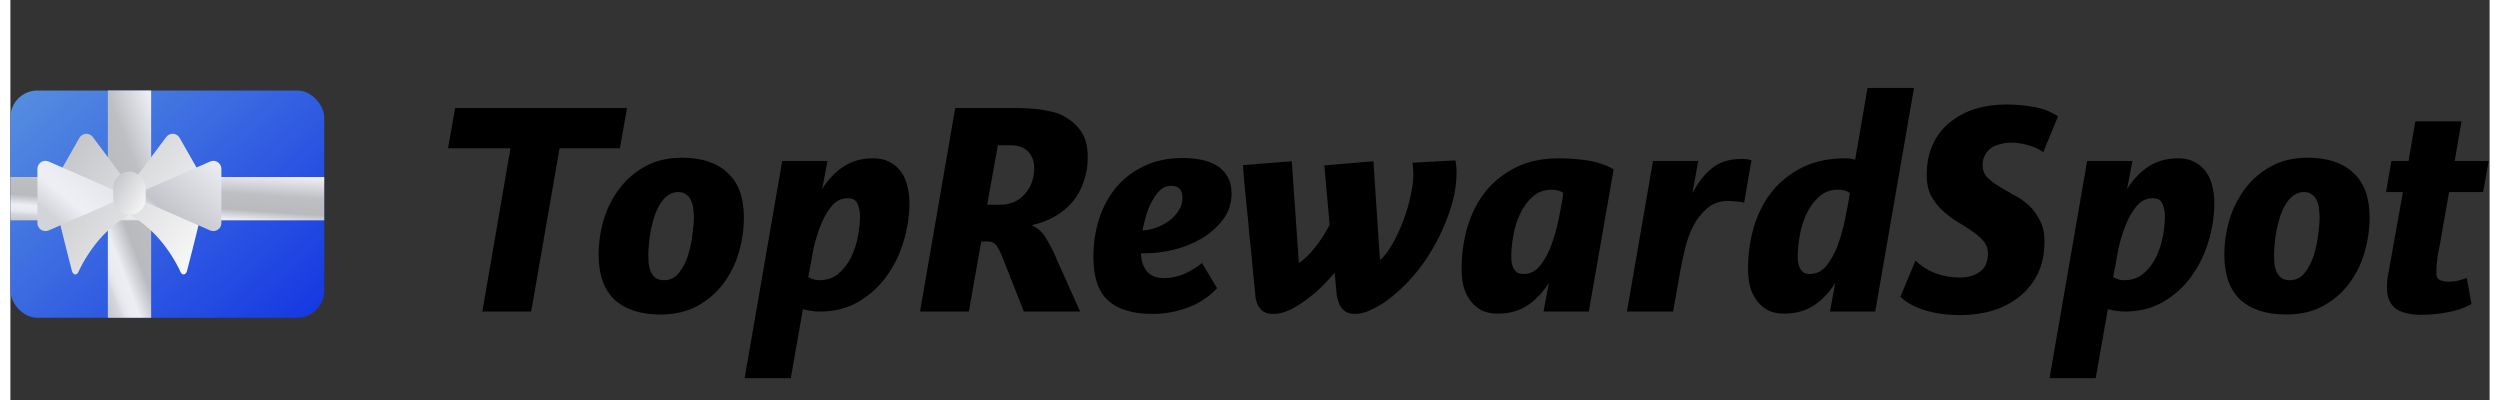 <svg width="150" height="24" viewBox="0 0 1878 303" fill="none" xmlns="http://www.w3.org/2000/svg">
<rect x="0" y="0" width="1878" height="303" fill="#333333" stroke="none"/>
<path d="M461.714 112.302H415.999L394.487 236H357.512L378.8 112.302H331.517L336.895 81.826H467.092L461.714 112.302ZM555.606 164.739C555.606 173.553 554.336 182.368 551.797 191.182C549.257 199.847 545.373 207.69 540.144 214.711C534.915 221.733 528.342 227.41 520.424 231.742C512.506 236.075 503.169 238.241 492.413 238.241C477.473 238.241 465.895 234.506 457.678 227.036C449.611 219.417 445.578 208.063 445.578 192.975C445.578 184.16 446.847 175.346 449.387 166.532C452.076 157.718 456.035 149.874 461.264 143.002C466.493 135.981 473.066 130.304 480.984 125.971C488.902 121.639 498.164 119.473 508.771 119.473C523.711 119.473 535.214 123.282 543.281 130.901C551.498 138.371 555.606 149.65 555.606 164.739ZM517.735 164.739C517.735 162.797 517.585 160.705 517.287 158.465C517.137 156.074 516.614 153.983 515.718 152.19C514.971 150.248 513.776 148.679 512.133 147.484C510.639 146.14 508.547 145.467 505.858 145.467C502.87 145.467 500.181 146.364 497.791 148.156C495.55 149.8 493.608 152.041 491.964 154.879C490.321 157.568 488.902 160.705 487.707 164.291C486.661 167.727 485.765 171.238 485.018 174.823C484.42 178.259 483.972 181.621 483.673 184.907C483.374 188.045 483.225 190.734 483.225 192.975C483.225 195.066 483.3 197.232 483.449 199.473C483.748 201.714 484.271 203.806 485.018 205.748C485.914 207.54 487.109 209.109 488.603 210.454C490.246 211.649 492.413 212.246 495.102 212.246C499.733 212.246 503.468 210.454 506.306 206.868C509.294 203.133 511.61 198.726 513.253 193.647C514.896 188.418 516.017 183.189 516.614 177.96C517.361 172.582 517.735 168.175 517.735 164.739ZM681.008 153.535C681.008 163.395 679.514 173.255 676.526 183.115C673.538 192.975 669.131 201.863 663.305 209.781C657.628 217.55 650.531 223.899 642.016 228.829C633.65 233.61 624.089 236 613.332 236C609.149 236 604.817 235.402 600.335 234.207L591.147 286.42H556.189L584.649 121.938H618.935L614.901 143.226C619.383 136.055 624.761 130.378 631.036 126.195C637.459 122.012 645.004 119.921 653.669 119.921C658.599 119.921 662.782 120.892 666.218 122.834C669.654 124.627 672.492 127.092 674.733 130.229C676.974 133.366 678.543 136.952 679.439 140.985C680.485 145.019 681.008 149.202 681.008 153.535ZM643.585 163.843C643.585 160.556 642.987 157.493 641.792 154.655C640.746 151.667 638.206 150.173 634.173 150.173C629.392 150.173 625.284 152.265 621.848 156.448C618.561 160.481 615.797 165.411 613.556 171.238C611.316 176.915 609.523 182.89 608.178 189.165C606.983 195.44 606.012 200.818 605.265 205.3L604.369 209.781C606.759 211.425 609.598 212.246 612.884 212.246C618.561 212.246 623.342 210.603 627.226 207.316C631.26 203.88 634.472 199.697 636.862 194.767C639.252 189.837 640.97 184.608 642.016 179.081C643.062 173.404 643.585 168.325 643.585 163.843ZM816.101 119.025C816.101 125.747 815.056 132.022 812.964 137.848C811.022 143.525 808.183 148.605 804.449 153.086C800.714 157.419 796.232 161.079 791.003 164.067C785.774 167.055 779.948 169.221 773.524 170.565C778.305 172.657 782.04 176.093 784.729 180.874C787.567 185.654 790.032 190.435 792.124 195.215C792.273 195.514 792.422 195.962 792.572 196.56C792.871 197.158 793.618 198.801 794.813 201.49C796.008 204.03 797.801 207.989 800.191 213.367C802.581 218.745 805.943 226.289 810.275 236H767.698L751.787 195.664C750.592 192.377 749.173 189.464 747.53 186.924C746.036 184.235 743.571 182.89 740.135 182.89H735.429L726.017 236H689.042L715.709 81.826H762.992C765.233 81.826 767.698 81.9 770.387 82.049C773.076 82.199 775.765 82.423 778.454 82.722C781.143 83.021 783.683 83.469 786.073 84.066C788.613 84.514 790.854 85.037 792.796 85.635C799.519 88.175 805.046 92.059 809.379 97.288C813.86 102.517 816.101 109.762 816.101 119.025ZM775.541 127.316C775.541 122.087 773.972 117.904 770.835 114.767C767.698 111.63 763.515 110.061 758.286 110.061H747.978L739.91 155.103H749.098C757.315 155.103 763.739 152.414 768.37 147.036C773.151 141.658 775.541 135.084 775.541 127.316ZM925.038 146.588C925.038 154.057 922.871 160.631 918.539 166.308C914.206 171.985 908.828 176.765 902.404 180.65C895.98 184.384 888.959 187.223 881.34 189.165C873.87 190.958 866.998 191.854 860.723 191.854H856.466C856.466 197.083 857.885 201.565 860.723 205.3C863.711 208.885 868.044 210.678 873.721 210.678C879.099 210.678 884.178 209.632 888.959 207.54C893.889 205.449 898.445 202.685 902.628 199.249L914.057 218.297C907.783 225.02 900.313 229.95 891.648 233.087C882.983 236.224 874.169 237.793 865.205 237.793C850.266 237.793 839.061 234.431 831.592 227.709C824.122 220.986 820.387 210.005 820.387 194.767C820.387 184.459 821.806 174.823 824.645 165.86C827.633 156.747 831.965 148.754 837.642 141.882C843.468 135.01 850.565 129.632 858.931 125.747C867.297 121.714 876.933 119.697 887.838 119.697C892.32 119.697 896.727 120.07 901.06 120.817C905.542 121.564 909.575 122.983 913.161 125.075C916.746 127.017 919.585 129.781 921.676 133.366C923.917 136.802 925.038 141.21 925.038 146.588ZM887.838 149.725C887.838 143.749 885 140.761 879.323 140.761C875.887 140.761 872.899 142.031 870.359 144.571C867.969 147.111 865.878 150.173 864.085 153.759C862.292 157.344 860.873 161.079 859.827 164.963C858.781 168.847 858.034 172.059 857.586 174.599C860.723 174.45 864.085 173.777 867.67 172.582C871.256 171.238 874.542 169.52 877.53 167.428C880.518 165.187 882.983 162.573 884.925 159.585C886.867 156.597 887.838 153.31 887.838 149.725ZM1095.47 130.901C1095.47 137.923 1094.5 145.094 1092.55 152.414C1090.61 159.734 1088 166.98 1084.71 174.151C1081.57 181.172 1077.91 187.895 1073.73 194.319C1069.55 200.743 1065.14 206.495 1060.51 211.574C1058.12 214.114 1055.28 216.952 1051.99 220.09C1048.71 223.077 1045.2 225.916 1041.46 228.605C1037.73 231.145 1033.84 233.311 1029.81 235.104C1025.92 236.896 1022.19 237.793 1018.6 237.793C1015.47 237.793 1012.93 237.12 1010.99 235.776C1009.19 234.431 1007.77 232.713 1006.73 230.622C1005.83 228.53 1005.16 226.215 1004.71 223.675C1004.41 221.135 1004.19 218.67 1004.04 216.28C1004.04 216.131 1003.96 215.533 1003.81 214.487C1003.81 213.442 1003.74 212.321 1003.59 211.126L1003.14 206.644C1001.2 208.885 998.511 211.798 995.075 215.384C991.639 218.969 987.754 222.405 983.422 225.692C979.239 228.978 974.832 231.817 970.201 234.207C965.569 236.598 961.088 237.793 956.755 237.793C953.618 237.793 951.078 237.195 949.136 236C947.343 234.655 945.924 233.012 944.878 231.07C943.982 228.978 943.384 226.738 943.086 224.347C942.787 221.808 942.563 219.343 942.413 216.952C942.413 216.803 942.189 214.786 941.741 210.902C941.442 207.018 940.994 202.088 940.397 196.112C939.799 190.136 939.127 183.563 938.38 176.392C937.782 169.072 937.11 162.05 936.363 155.327C935.765 148.455 935.168 142.33 934.57 136.952C934.122 131.424 933.823 127.465 933.674 125.075L970.649 122.162L976.027 199.249C980.061 196.56 984.169 192.601 988.352 187.372C992.535 182.143 996.195 176.467 999.332 170.341L995.299 125.299L1032.5 122.162L1037.43 197.008C1040.71 194.319 1043.85 190.285 1046.84 184.907C1049.98 179.38 1052.74 173.479 1055.13 167.204C1057.52 160.78 1059.39 154.431 1060.73 148.156C1062.08 141.882 1062.75 136.578 1062.75 132.246C1062.75 129.258 1062.53 126.27 1062.08 123.282L1094.57 121.49C1094.87 122.983 1095.09 124.552 1095.24 126.195C1095.39 127.689 1095.47 129.258 1095.47 130.901ZM1195.65 236H1161.36L1165.39 214.263C1160.91 221.434 1155.53 227.111 1149.26 231.294C1142.99 235.477 1135.44 237.569 1126.63 237.569C1121.7 237.569 1117.51 236.672 1114.08 234.88C1110.64 232.937 1107.8 230.398 1105.56 227.26C1103.32 224.123 1101.68 220.538 1100.63 216.504C1099.74 212.47 1099.29 208.287 1099.29 203.955C1099.29 192.601 1100.78 181.845 1103.77 171.686C1106.91 161.378 1111.54 152.414 1117.66 144.795C1123.94 137.176 1131.63 131.125 1140.74 126.644C1150.01 122.162 1160.76 119.921 1173.01 119.921C1180.03 119.921 1187.13 120.444 1194.3 121.49C1201.47 122.535 1208.2 124.776 1214.47 128.212L1195.65 236ZM1176.37 146.14C1173.84 144.496 1170.92 143.675 1167.64 143.675C1161.81 143.675 1156.95 145.467 1153.07 149.053C1149.19 152.489 1146.05 156.747 1143.66 161.826C1141.27 166.905 1139.55 172.358 1138.5 178.185C1137.46 184.011 1136.93 189.165 1136.93 193.647C1136.93 195.29 1137.01 196.933 1137.16 198.577C1137.46 200.22 1137.91 201.714 1138.5 203.059C1139.25 204.403 1140.22 205.524 1141.42 206.42C1142.61 207.167 1144.26 207.54 1146.35 207.54C1151.28 207.54 1155.46 205.374 1158.9 201.042C1162.33 196.709 1165.17 191.481 1167.41 185.355C1169.65 179.081 1171.44 172.657 1172.79 166.084C1174.13 159.51 1175.18 153.983 1175.93 149.501C1175.93 149.202 1175.93 148.903 1175.93 148.605C1176.08 148.156 1176.15 147.783 1176.15 147.484C1176.15 147.036 1176.23 146.588 1176.37 146.14ZM1313.29 153.535C1312.1 153.086 1310.16 152.788 1307.47 152.638C1304.78 152.339 1302.76 152.19 1301.42 152.19C1294.99 152.19 1289.61 154.057 1285.28 157.792C1281.1 161.378 1277.59 165.86 1274.75 171.238C1272.06 176.616 1269.97 182.442 1268.47 188.717C1266.98 194.842 1265.79 200.444 1264.89 205.524L1259.51 236H1224.55L1244.27 121.938H1278.56L1274.08 146.364C1278.41 138.147 1283.41 131.798 1289.09 127.316C1294.77 122.685 1302.39 120.369 1311.95 120.369C1312.84 120.369 1313.96 120.444 1315.31 120.593C1316.8 120.743 1318 121.041 1318.89 121.49L1313.29 153.535ZM1412.62 236H1378.33L1382.37 214.263C1377.89 221.434 1372.51 227.111 1366.23 231.294C1359.96 235.477 1352.42 237.569 1343.6 237.569C1338.67 237.569 1334.49 236.672 1331.05 234.88C1327.62 232.937 1324.78 230.398 1322.54 227.26C1320.3 224.123 1318.65 220.538 1317.61 216.504C1316.71 212.47 1316.26 208.287 1316.26 203.955C1316.26 192.601 1317.76 181.845 1320.74 171.686C1323.88 161.378 1328.51 152.414 1334.64 144.795C1340.91 137.176 1348.61 131.125 1357.72 126.644C1366.98 122.162 1377.74 119.921 1389.99 119.921C1392.98 119.921 1395.44 120.294 1397.38 121.041L1406.79 66.587H1441.98L1412.62 236ZM1393.35 146.14C1390.81 144.496 1387.9 143.675 1384.61 143.675C1378.78 143.675 1373.93 145.467 1370.04 149.053C1366.16 152.489 1363.02 156.747 1360.63 161.826C1358.24 166.905 1356.52 172.358 1355.48 178.185C1354.43 184.011 1353.91 189.165 1353.91 193.647C1353.91 195.29 1353.98 196.933 1354.13 198.577C1354.43 200.22 1354.88 201.714 1355.48 203.059C1356.22 204.403 1357.2 205.524 1358.39 206.42C1359.59 207.167 1361.23 207.54 1363.32 207.54C1368.25 207.54 1372.43 205.374 1375.87 201.042C1379.31 196.709 1382.14 191.481 1384.39 185.355C1386.63 179.081 1388.42 172.657 1389.76 166.084C1391.11 159.51 1392.15 153.983 1392.9 149.501C1392.9 149.202 1392.9 148.903 1392.9 148.605C1393.05 148.156 1393.12 147.783 1393.12 147.484C1393.12 147.036 1393.2 146.588 1393.35 146.14ZM1539.9 115.215C1536.17 112.675 1532.21 110.883 1528.03 109.837C1523.99 108.642 1519.73 108.044 1515.25 108.044C1512.56 108.044 1509.95 108.418 1507.41 109.165C1504.87 109.762 1502.55 110.733 1500.46 112.078C1498.52 113.422 1496.95 115.215 1495.76 117.456C1494.56 119.547 1493.96 122.087 1493.96 125.075C1493.96 128.66 1495.08 131.723 1497.33 134.263C1499.72 136.653 1502.63 138.894 1506.07 140.985C1509.5 143.077 1513.24 145.243 1517.27 147.484C1521.45 149.576 1525.26 152.19 1528.7 155.327C1532.13 158.465 1534.97 162.274 1537.21 166.756C1539.6 171.088 1540.8 176.467 1540.8 182.89C1540.8 192.302 1539.08 200.519 1535.65 207.54C1532.21 214.413 1527.58 220.164 1521.75 224.795C1515.93 229.427 1509.13 232.937 1501.36 235.328C1493.74 237.569 1485.6 238.689 1476.93 238.689C1473.05 238.689 1469.02 238.465 1464.83 238.017C1460.8 237.569 1456.77 236.822 1452.73 235.776C1448.85 234.73 1445.04 233.311 1441.3 231.518C1437.72 229.725 1434.51 227.485 1431.67 224.795L1443.1 197.456C1447.73 201.789 1452.88 205.001 1458.56 207.092C1464.38 209.184 1470.43 210.23 1476.71 210.23C1482.68 210.23 1487.69 208.81 1491.72 205.972C1495.91 203.133 1498 198.427 1498 191.854C1498 188.269 1496.8 185.131 1494.41 182.442C1492.17 179.753 1489.33 177.288 1485.9 175.047C1482.46 172.657 1478.73 170.267 1474.69 167.876C1470.81 165.486 1467.15 162.722 1463.71 159.585C1460.28 156.448 1457.36 152.713 1454.97 148.38C1452.73 144.048 1451.61 138.819 1451.61 132.694C1451.61 123.73 1453.18 115.887 1456.32 109.165C1459.45 102.442 1463.79 96.914 1469.31 92.582C1474.84 88.1 1481.19 84.739 1488.36 82.498C1495.68 80.257 1503.53 79.136 1511.89 79.136C1518.76 79.136 1525.56 79.734 1532.28 80.929C1539.01 81.975 1545.28 84.365 1551.11 88.1L1539.9 115.215ZM1669.48 153.535C1669.48 163.395 1667.99 173.255 1665 183.115C1662.02 192.975 1657.61 201.863 1651.78 209.781C1646.1 217.55 1639.01 223.899 1630.49 228.829C1622.13 233.61 1612.57 236 1601.81 236C1597.63 236 1593.29 235.402 1588.81 234.207L1579.62 286.42H1544.67L1573.13 121.938H1607.41L1603.38 143.226C1607.86 136.055 1613.24 130.378 1619.51 126.195C1625.94 122.012 1633.48 119.921 1642.15 119.921C1647.08 119.921 1651.26 120.892 1654.69 122.834C1658.13 124.627 1660.97 127.092 1663.21 130.229C1665.45 133.366 1667.02 136.952 1667.92 140.985C1668.96 145.019 1669.48 149.202 1669.48 153.535ZM1632.06 163.843C1632.06 160.556 1631.46 157.493 1630.27 154.655C1629.22 151.667 1626.68 150.173 1622.65 150.173C1617.87 150.173 1613.76 152.265 1610.32 156.448C1607.04 160.481 1604.27 165.411 1602.03 171.238C1599.79 176.915 1598 182.89 1596.66 189.165C1595.46 195.44 1594.49 200.818 1593.74 205.3L1592.85 209.781C1595.24 211.425 1598.07 212.246 1601.36 212.246C1607.04 212.246 1611.82 210.603 1615.7 207.316C1619.74 203.88 1622.95 199.697 1625.34 194.767C1627.73 189.837 1629.45 184.608 1630.49 179.081C1631.54 173.404 1632.06 168.325 1632.06 163.843ZM1787.1 164.739C1787.1 173.553 1785.83 182.368 1783.29 191.182C1780.75 199.847 1776.87 207.69 1771.64 214.711C1766.41 221.733 1759.84 227.41 1751.92 231.742C1744 236.075 1734.66 238.241 1723.91 238.241C1708.97 238.241 1697.39 234.506 1689.17 227.036C1681.1 219.417 1677.07 208.063 1677.07 192.975C1677.07 184.16 1678.34 175.346 1680.88 166.532C1683.57 157.718 1687.53 149.874 1692.76 143.002C1697.99 135.981 1704.56 130.304 1712.48 125.971C1720.4 121.639 1729.66 119.473 1740.26 119.473C1755.2 119.473 1766.71 123.282 1774.77 130.901C1782.99 138.371 1787.1 149.65 1787.1 164.739ZM1749.23 164.739C1749.23 162.797 1749.08 160.705 1748.78 158.465C1748.63 156.074 1748.11 153.983 1747.21 152.19C1746.46 150.248 1745.27 148.679 1743.63 147.484C1742.13 146.14 1740.04 145.467 1737.35 145.467C1734.36 145.467 1731.67 146.364 1729.28 148.156C1727.04 149.8 1725.1 152.041 1723.46 154.879C1721.81 157.568 1720.4 160.705 1719.2 164.291C1718.15 167.727 1717.26 171.238 1716.51 174.823C1715.91 178.259 1715.47 181.621 1715.17 184.907C1714.87 188.045 1714.72 190.734 1714.72 192.975C1714.72 195.066 1714.79 197.232 1714.94 199.473C1715.24 201.714 1715.76 203.806 1716.51 205.748C1717.41 207.54 1718.6 209.109 1720.1 210.454C1721.74 211.649 1723.91 212.246 1726.59 212.246C1731.23 212.246 1734.96 210.454 1737.8 206.868C1740.79 203.133 1743.1 198.726 1744.75 193.647C1746.39 188.418 1747.51 183.189 1748.11 177.96C1748.85 172.582 1749.23 168.175 1749.23 164.739ZM1873.06 145.467H1847.29L1840.34 185.131C1839.6 188.567 1838.92 192.228 1838.33 196.112C1837.88 199.996 1837.65 203.656 1837.65 207.092C1837.65 209.632 1838.63 211.35 1840.57 212.246C1842.66 212.993 1844.75 213.367 1846.84 213.367C1849.38 213.367 1851.7 213.143 1853.79 212.695C1856.03 212.097 1858.35 211.425 1860.74 210.678L1864.32 230.398C1858.35 233.535 1852.07 235.627 1845.5 236.672C1839.07 237.867 1832.5 238.465 1825.78 238.465C1822.19 238.465 1818.83 238.092 1815.69 237.345C1812.56 236.747 1809.79 235.701 1807.4 234.207C1805.16 232.564 1803.37 230.398 1802.02 227.709C1800.83 225.02 1800.23 221.658 1800.23 217.625C1800.23 215.085 1800.38 212.695 1800.68 210.454C1801.13 208.063 1801.58 205.673 1802.02 203.283L1812.33 145.467H1799.56L1803.59 121.938H1816.59L1821.74 91.91H1856.7L1851.55 121.938H1877.32L1873.06 145.467Z" fill="black"/>
<rect y="68.555" width="237.726" height="172.146" rx="20.494" fill="url(#paint0_linear_3788_9151)"/>
<path d="M73.828 68.555H106.618V240.701H73.828V68.555Z" fill="url(#paint1_linear_3788_9151)"/>
<path d="M0 134.102H237.726V166.891H0V134.102Z" fill="url(#paint2_linear_3788_9151)"/>
<path d="M39.489 126.894L52.195 104.556C53.16 102.732 54.986 101.524 57.042 101.35C59.099 101.176 61.102 102.06 62.36 103.696L83.509 132.018H96.953L118.103 103.696C119.36 102.06 121.364 101.176 123.42 101.35C125.476 101.524 127.303 102.732 128.267 104.556L140.973 126.894L142.49 170.669C139.621 182.219 136.784 193.789 133.76 205.303C132.94 208.295 130.235 208.828 128.964 206.163C120.918 188.92 107.298 171.734 90.231 162.84H90.149C73.082 171.738 59.462 188.924 51.416 206.163C50.146 208.828 47.441 208.295 46.621 205.303C43.596 193.789 40.776 182.219 37.891 170.669L39.489 126.894Z" fill="url(#paint3_linear_3788_9151)"/>
<path d="M102.445 153.162L151.425 174.598C153.327 175.377 155.494 175.145 157.188 173.98C158.882 172.815 159.874 170.874 159.827 168.819V128.078C159.883 126.02 158.892 124.073 157.196 122.906C155.499 121.739 153.327 121.511 151.425 122.299L102.445 143.735H77.853L28.873 122.299C26.971 121.511 24.799 121.739 23.102 122.906C21.406 124.073 20.416 126.02 20.471 128.078V168.819C20.424 170.874 21.416 172.815 23.11 173.98C24.804 175.145 26.971 175.377 28.873 174.598L77.853 153.162H102.445Z" fill="url(#paint4_linear_3788_9151)"/>
<rect x="77.891" y="130" width="24.592" height="32.79" rx="12.296" fill="url(#paint5_linear_3788_9151)"/>
<defs>
<linearGradient id="paint0_linear_3788_9151" x1="-154.177" y1="179.025" x2="73.068" y2="423.535" gradientUnits="userSpaceOnUse">
<stop stop-color="#5C97DF"/>
<stop offset="1" stop-color="#0F2FE3"/>
</linearGradient>
<linearGradient id="paint1_linear_3788_9151" x1="63.957" y1="-332.051" x2="-161.414" y2="-246.463" gradientUnits="userSpaceOnUse">
<stop stop-color="#7F8082"/>
<stop offset="0.106" stop-color="#ECEDF3"/>
<stop offset="0.134" stop-color="#E9EAF0"/>
<stop offset="0.153" stop-color="#E0E1E7"/>
<stop offset="0.169" stop-color="#D2D3D8"/>
<stop offset="0.18" stop-color="#C5C6CA"/>
<stop offset="0.435" stop-color="#EDEEF4"/>
<stop offset="0.556" stop-color="#BEBFC3"/>
<stop offset="0.65" stop-color="#B9BABE"/>
<stop offset="0.71" stop-color="#EDEEF4"/>
<stop offset="0.738" stop-color="#EAEBF1"/>
<stop offset="0.753" stop-color="#E3E4E9"/>
<stop offset="0.765" stop-color="#D6D7DC"/>
<stop offset="0.808" stop-color="#C3C4C9"/>
<stop offset="0.898" stop-color="#EEEFF5"/>
<stop offset="1" stop-color="#D3D4D9"/>
</linearGradient>
<linearGradient id="paint2_linear_3788_9151" x1="-71.568" y1="57.796" x2="-80.473" y2="186.52" gradientUnits="userSpaceOnUse">
<stop stop-color="#7F8082"/>
<stop offset="0.106" stop-color="#ECEDF3"/>
<stop offset="0.134" stop-color="#E9EAF0"/>
<stop offset="0.153" stop-color="#E0E1E7"/>
<stop offset="0.169" stop-color="#D2D3D8"/>
<stop offset="0.18" stop-color="#C5C6CA"/>
<stop offset="0.435" stop-color="#EDEEF4"/>
<stop offset="0.556" stop-color="#BEBFC3"/>
<stop offset="0.65" stop-color="#B9BABE"/>
<stop offset="0.71" stop-color="#EDEEF4"/>
<stop offset="0.738" stop-color="#EAEBF1"/>
<stop offset="0.753" stop-color="#E3E4E9"/>
<stop offset="0.765" stop-color="#D6D7DC"/>
<stop offset="0.808" stop-color="#C3C4C9"/>
<stop offset="0.898" stop-color="#EEEFF5"/>
<stop offset="1" stop-color="#D3D4D9"/>
</linearGradient>
<linearGradient id="paint3_linear_3788_9151" x1="-29.947" y1="169.709" x2="106.173" y2="273.818" gradientUnits="userSpaceOnUse">
<stop stop-color="#BCBDC1"/>
<stop offset="1" stop-color="white"/>
</linearGradient>
<linearGradient id="paint4_linear_3788_9151" x1="191.127" y1="75.203" x2="79.137" y2="204.683" gradientUnits="userSpaceOnUse">
<stop stop-color="#7F8082"/>
<stop offset="0.106" stop-color="#ECEDF3"/>
<stop offset="0.134" stop-color="#E9EAF0"/>
<stop offset="0.153" stop-color="#E0E1E7"/>
<stop offset="0.169" stop-color="#D2D3D8"/>
<stop offset="0.18" stop-color="#C5C6CA"/>
<stop offset="0.33" stop-color="#EDEEF4"/>
<stop offset="0.659" stop-color="#C3C4C9"/>
<stop offset="0.699" stop-color="#E3E4E9"/>
<stop offset="0.864" stop-color="#EDEEF4"/>
<stop offset="0.898" stop-color="#EEEFF5"/>
<stop offset="1" stop-color="#D3D4D9"/>
</linearGradient>
<linearGradient id="paint5_linear_3788_9151" x1="61.941" y1="151.042" x2="99.753" y2="173.138" gradientUnits="userSpaceOnUse">
<stop stop-color="#BCBDC1"/>
<stop offset="1" stop-color="white"/>
</linearGradient>
</defs>
</svg>
